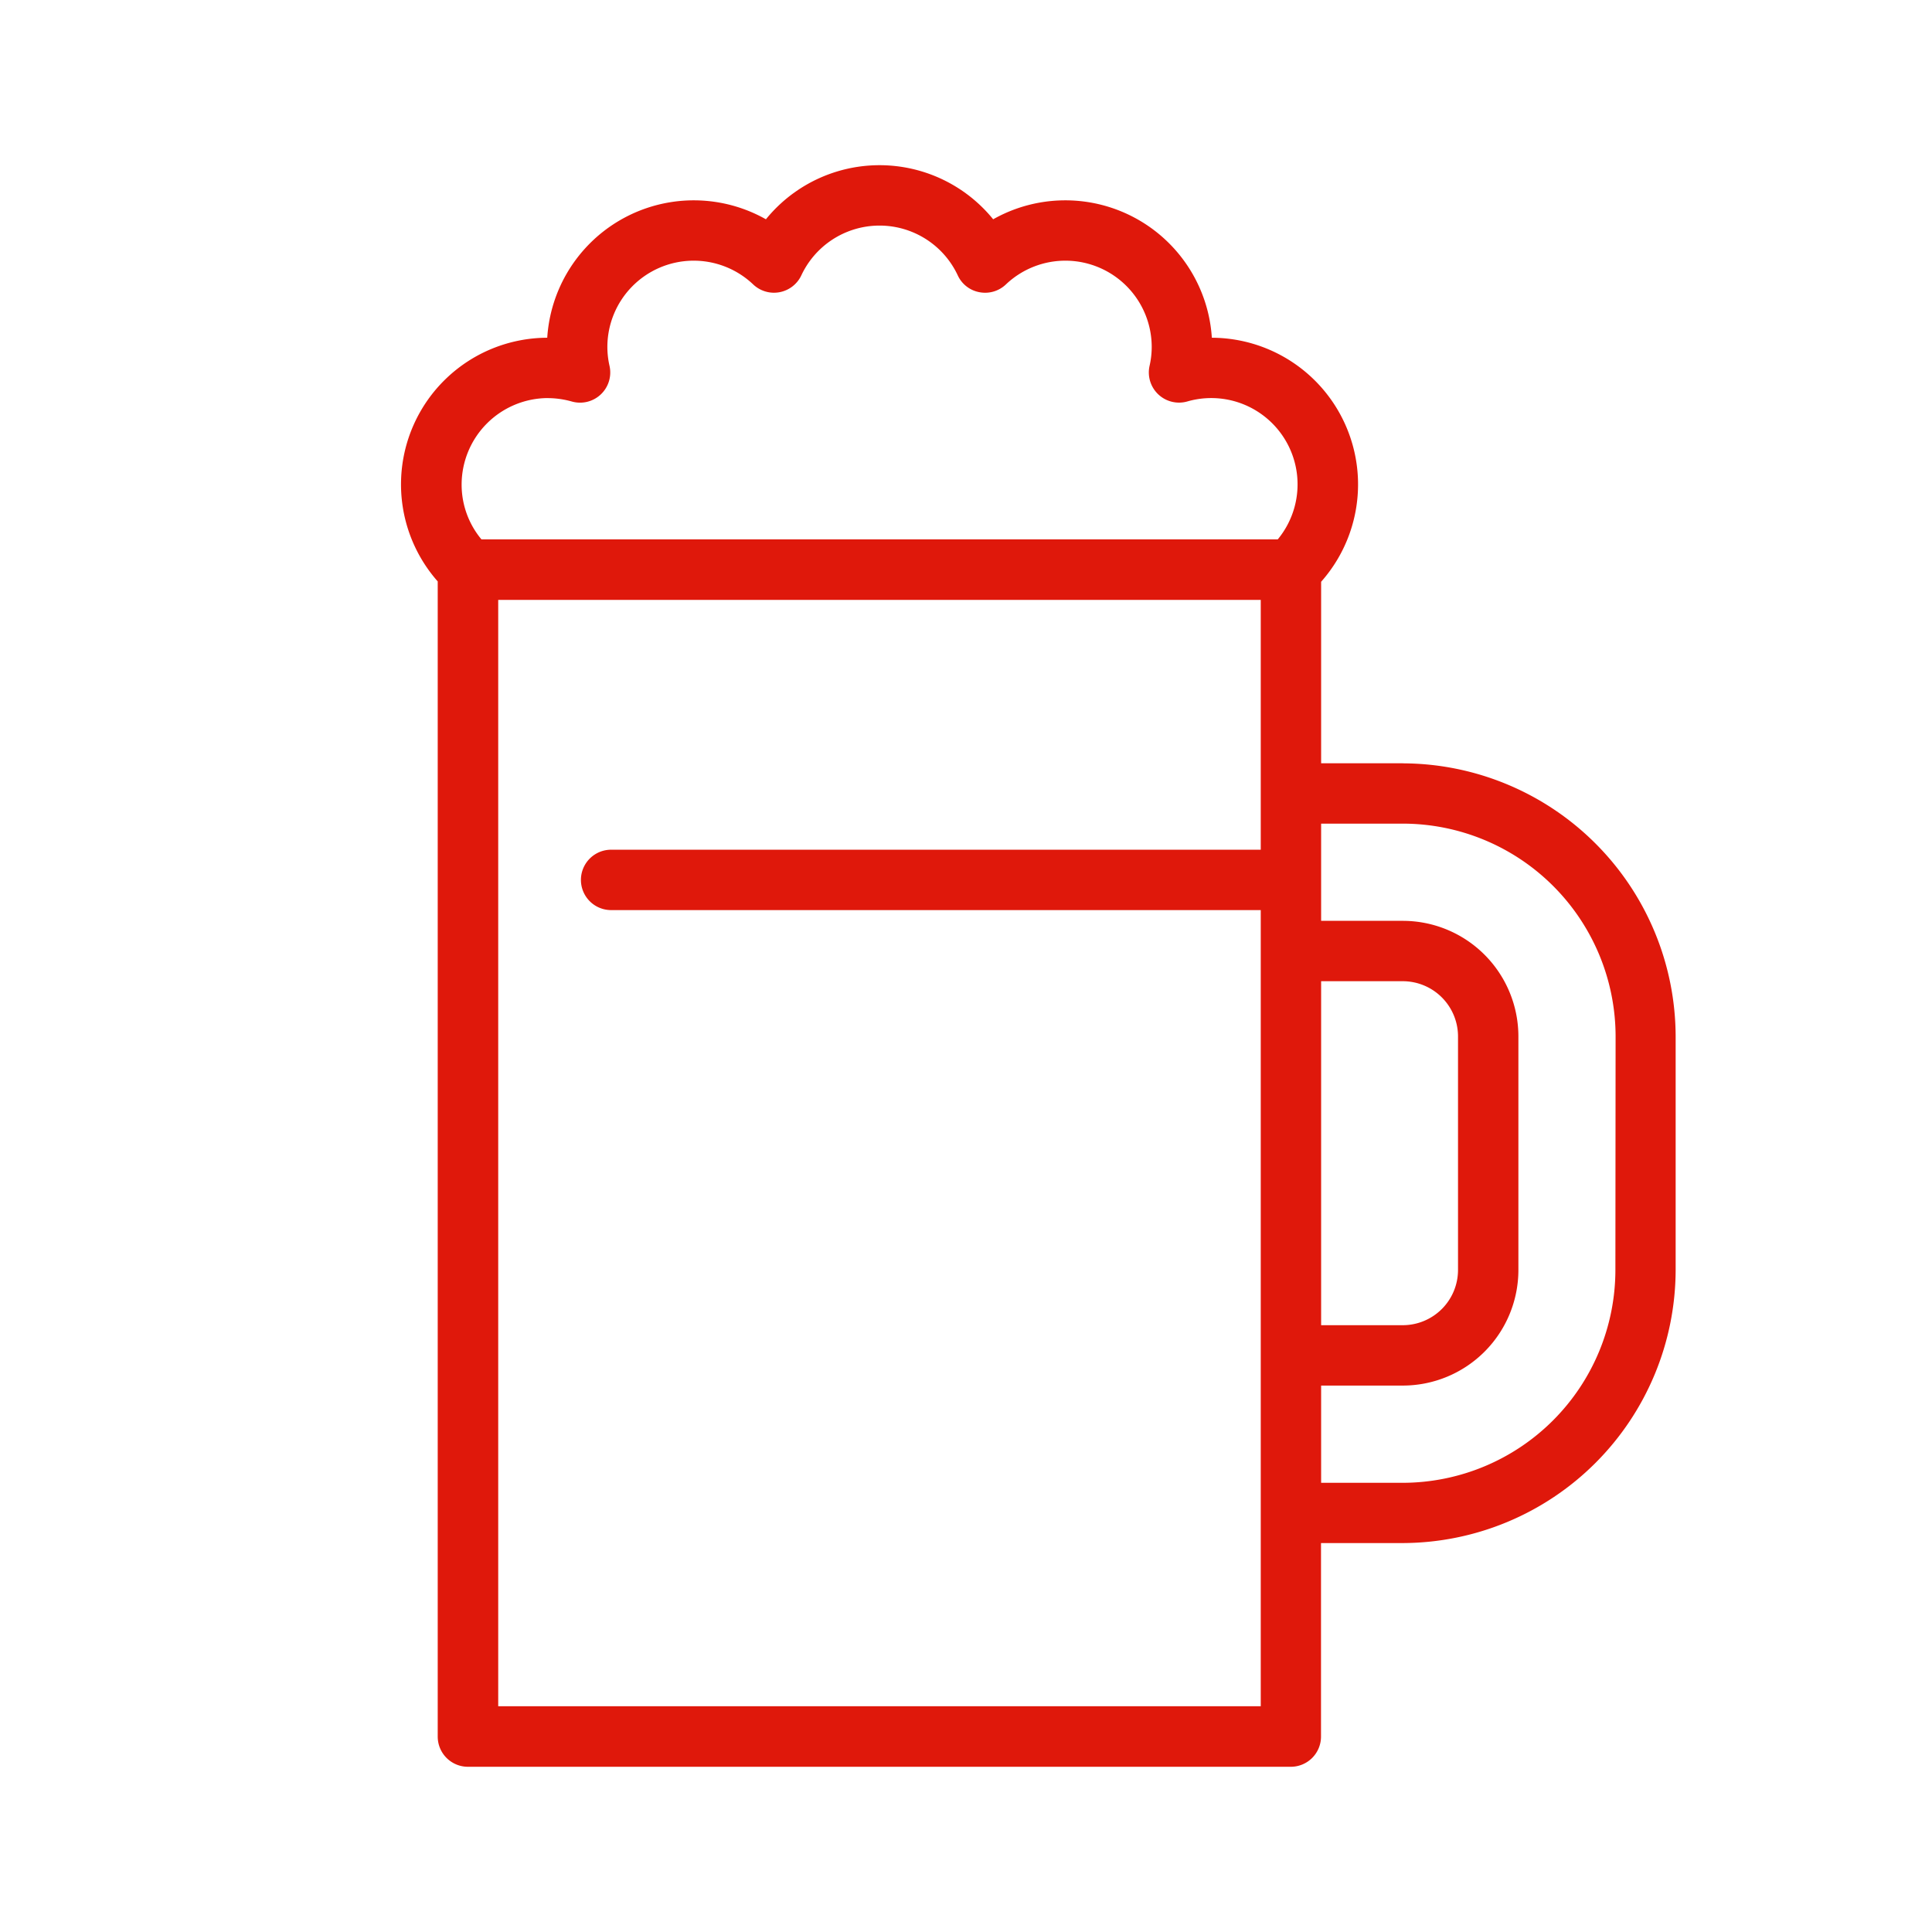 <?xml version="1.0" encoding="UTF-8"?>
<svg xmlns="http://www.w3.org/2000/svg" xmlns:xlink="http://www.w3.org/1999/xlink" height="48" viewBox="0 0 48 48" width="48">
  <clipPath id="a">
    <path d="m0 0h48v48h-48z"></path>
  </clipPath>
  <g clip-path="url(#a)">
    <path d="m58.1 28.539h-2.03v-4.509a3.645 3.645 0 0 0 -2.715-6.063 3.648 3.648 0 0 0 -5.433-2.943 3.637 3.637 0 0 0 -5.646 0 3.648 3.648 0 0 0 -5.433 2.943 3.643 3.643 0 0 0 -2.721 6.054v28.7a.75.75 0 0 0 .75.75h20.445a.75.75 0 0 0 .75-.75v-4.808h2.025a6.8 6.8 0 0 0 6.786-6.786v-5.8a6.8 6.8 0 0 0 -6.786-6.786zm-2.03 5.415h2.03a1.373 1.373 0 0 1 1.371 1.371v5.8a1.373 1.373 0 0 1 -1.371 1.375h-2.03zm-19.209-14.487a2.232 2.232 0 0 1 .591.084.75.75 0 0 0 .939-.882 2.115 2.115 0 0 1 -.054-.468 2.145 2.145 0 0 1 3.624-1.557.751.751 0 0 0 1.194-.225 2.145 2.145 0 0 1 3.888 0 .739.739 0 0 0 .54.417.747.747 0 0 0 .654-.192 2.145 2.145 0 0 1 3.624 1.556 2.115 2.115 0 0 1 -.054.468.75.75 0 0 0 .939.882 2.144 2.144 0 0 1 2.247 3.426h-19.785a2.121 2.121 0 0 1 -.492-1.362 2.15 2.15 0 0 1 2.148-2.148zm17.709 32.5h-18.945v-27.487h18.945v6.207h-16.14a.75.75 0 0 0 0 1.5h16.14v19.788zm8.811-10.837a5.292 5.292 0 0 1 -5.281 5.286h-2.03v-2.416h2.03a2.873 2.873 0 0 0 2.871-2.871v-5.8a2.873 2.873 0 0 0 -2.871-2.875h-2.03v-2.415h2.03a5.292 5.292 0 0 1 5.286 5.286z" fill="#df180b" transform="translate(-23.247 -9.576)"></path>
  </g>
</svg>
